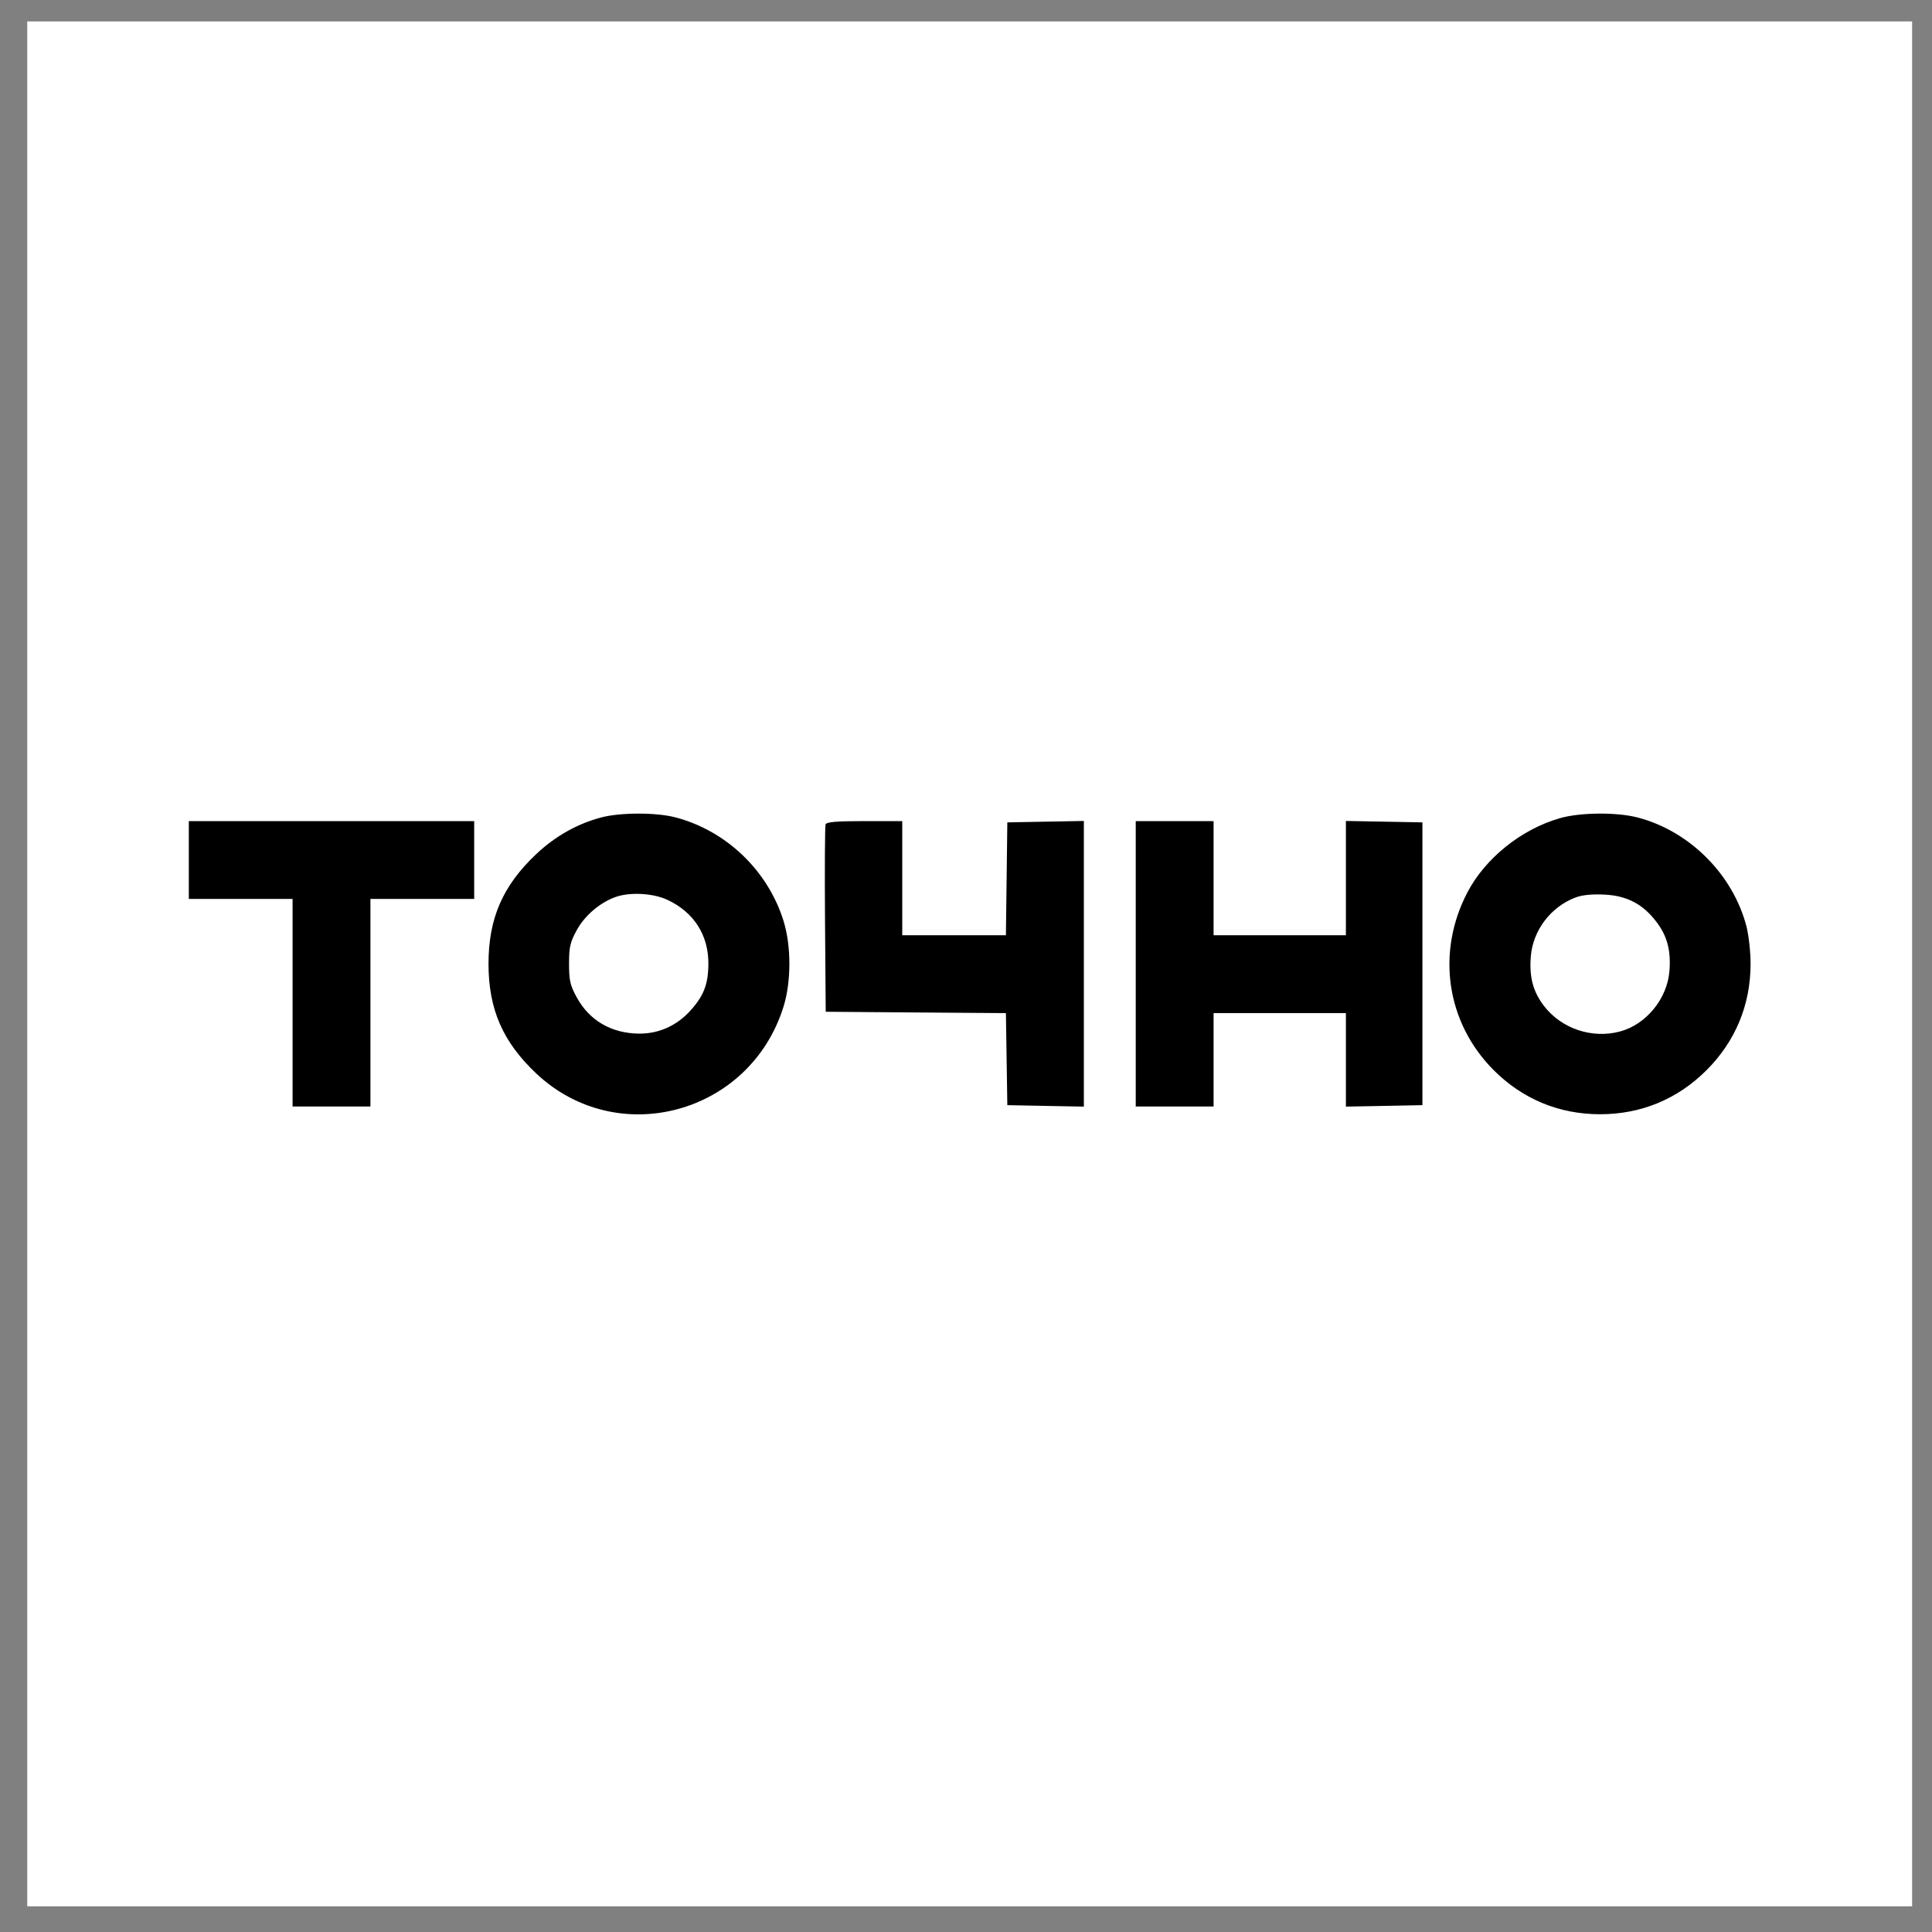 <svg width="41" height="41" viewBox="0 0 41 41" fill="none" xmlns="http://www.w3.org/2000/svg">
<rect x="0" y="0" width="41" height="41" fill="#808080" stroke="none"/>
<rect width="40" height="40" transform="translate(0.578 0.455)" fill="white"/>
<path fill-rule="evenodd" clip-rule="evenodd" d="M12.761 17.347C12.252 17.481 11.781 17.746 11.379 18.126C10.669 18.796 10.367 19.489 10.367 20.453C10.367 21.416 10.669 22.11 11.379 22.78C13.102 24.406 15.918 23.645 16.628 21.361C16.793 20.83 16.793 20.076 16.628 19.544C16.295 18.473 15.41 17.626 14.33 17.345C13.926 17.239 13.164 17.24 12.761 17.347ZM33.104 17.363C32.284 17.598 31.519 18.213 31.14 18.939C30.473 20.215 30.695 21.706 31.699 22.711C32.314 23.326 33.087 23.646 33.957 23.646C34.827 23.646 35.6 23.326 36.215 22.711C36.83 22.096 37.15 21.322 37.15 20.453C37.15 20.204 37.111 19.849 37.063 19.662C36.778 18.558 35.852 17.632 34.748 17.347C34.304 17.233 33.529 17.24 33.104 17.363ZM4.007 18.25V19.076H5.108H6.209V21.279V23.481H7.035H7.861V21.279V19.076H8.962H10.063V18.25V17.425H7.035H4.007V18.25ZM17.52 17.494C17.506 17.532 17.5 18.442 17.508 19.517L17.523 21.471L19.435 21.486L21.347 21.5L21.362 22.477L21.377 23.453L22.189 23.469L23.001 23.484V20.453V17.422L22.189 17.437L21.377 17.452L21.362 18.65L21.347 19.847H20.247H19.147V18.636V17.425H18.347C17.756 17.425 17.54 17.443 17.52 17.494ZM24.102 20.453V23.481H24.928H25.754V22.49V21.499H27.158H28.562V22.491V23.484L29.374 23.469L30.186 23.453V20.453V17.452L29.374 17.437L28.562 17.422V18.634V19.847H27.158H25.754V18.636V17.425H24.928H24.102V20.453ZM13.053 19.039C12.723 19.161 12.407 19.433 12.239 19.74C12.099 19.997 12.076 20.099 12.076 20.453C12.076 20.807 12.099 20.909 12.239 21.165C12.508 21.657 12.972 21.928 13.559 21.935C13.979 21.939 14.361 21.768 14.652 21.446C14.938 21.129 15.032 20.881 15.033 20.446C15.034 19.841 14.723 19.357 14.164 19.096C13.857 18.952 13.358 18.927 13.053 19.039ZM33.441 19.044C32.912 19.241 32.53 19.742 32.486 20.299C32.451 20.733 32.533 21.043 32.763 21.344C33.134 21.83 33.786 22.05 34.382 21.889C34.936 21.739 35.382 21.193 35.428 20.607C35.463 20.172 35.381 19.863 35.151 19.562C34.865 19.186 34.527 19.009 34.053 18.985C33.795 18.971 33.579 18.992 33.441 19.044Z" fill="black"/>
</svg>
